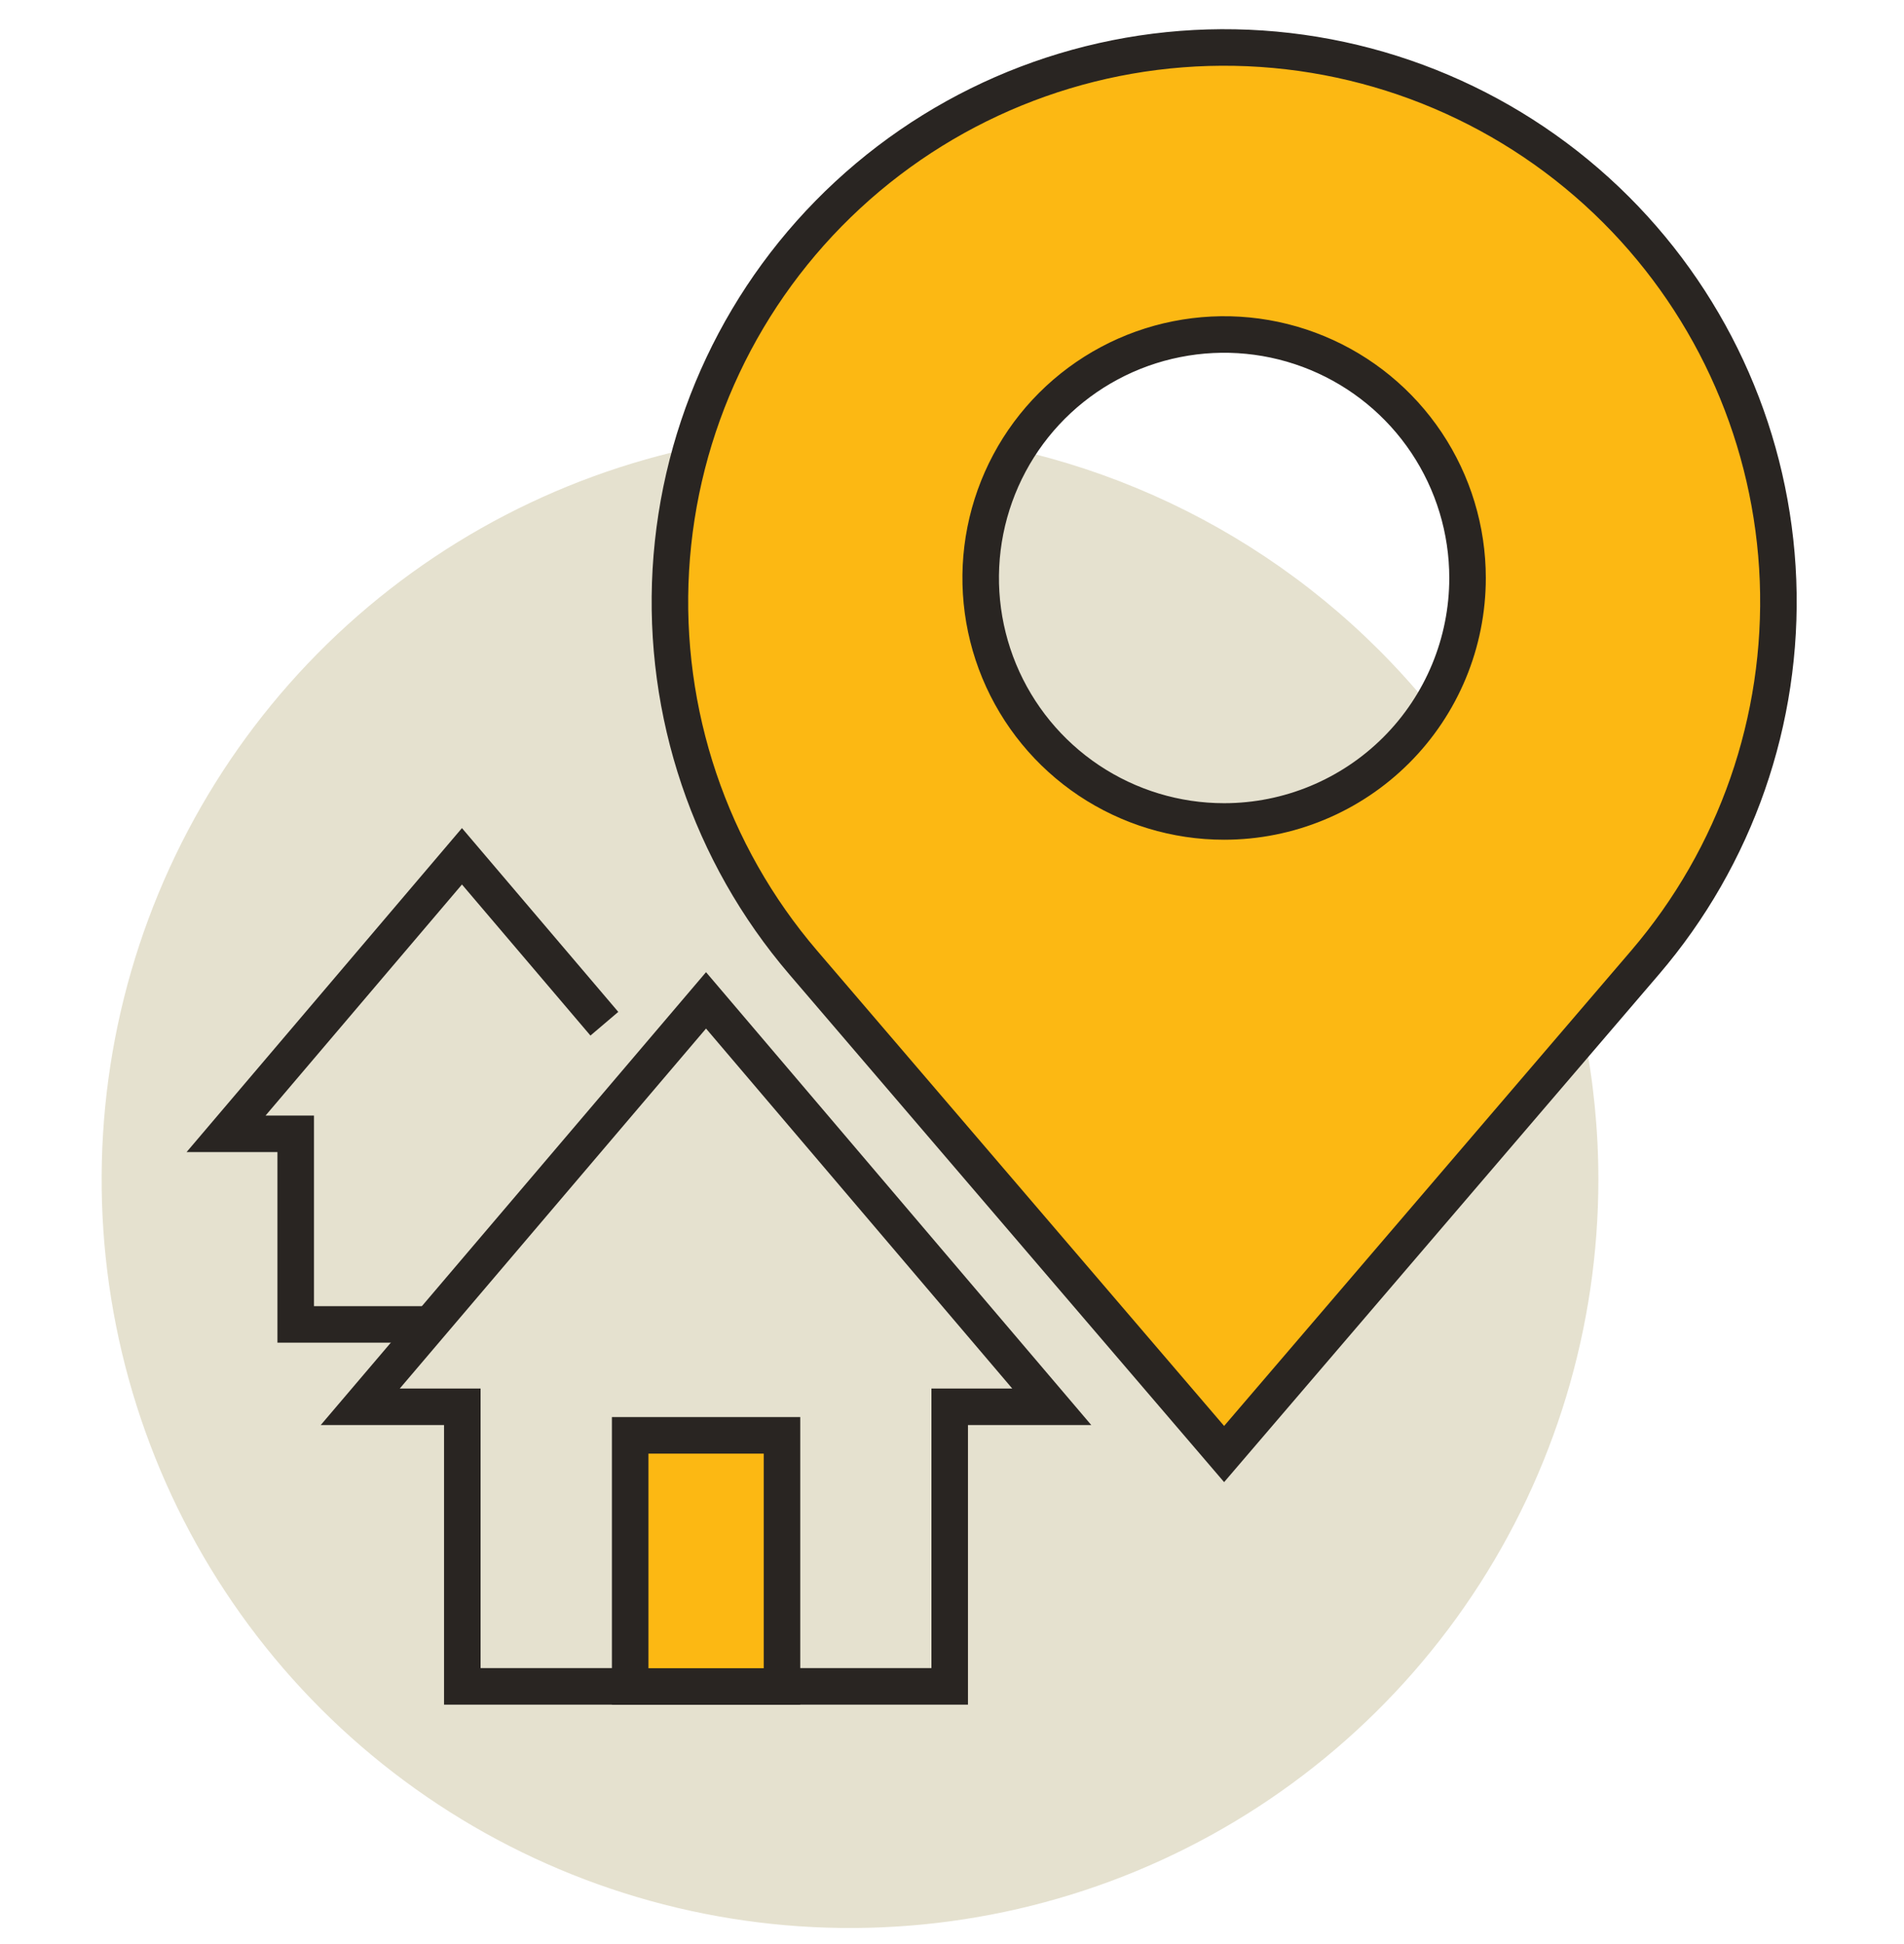 <svg width="48" height="49" viewBox="0 0 48 49" fill="none" xmlns="http://www.w3.org/2000/svg">
<g clip-path="url(#clip0_5181_73)">
<path d="M40.295 29.728C40.295 33.459 39.189 37.107 37.116 40.21C35.044 43.312 32.097 45.731 28.65 47.159C25.203 48.587 21.409 48.961 17.749 48.233C14.09 47.506 10.728 45.709 8.089 43.071C5.45 40.432 3.653 37.071 2.925 33.411C2.197 29.752 2.57 25.958 3.998 22.511C5.426 19.063 7.844 16.116 10.947 14.043C14.049 11.97 17.697 10.863 21.428 10.863C26.431 10.863 31.23 12.851 34.768 16.388C38.306 19.926 40.294 24.724 40.295 29.728Z" fill="#E5E1CF"/>
<path d="M40.743 5.286C38.188 2.733 34.743 1.268 31.132 1.199C27.52 1.13 24.022 2.462 21.372 4.916C18.721 7.369 17.123 10.754 16.914 14.361C16.705 17.967 17.9 21.514 20.249 24.258L30.862 36.649L41.475 24.258C43.765 21.584 44.961 18.146 44.825 14.629C44.69 11.111 43.232 7.775 40.743 5.286ZM30.862 20.705C29.648 20.705 28.462 20.345 27.452 19.671C26.443 18.996 25.656 18.038 25.192 16.916C24.727 15.795 24.606 14.561 24.843 13.37C25.079 12.18 25.664 11.086 26.522 10.228C27.381 9.37 28.474 8.785 29.665 8.549C30.855 8.312 32.089 8.433 33.211 8.898C34.332 9.362 35.291 10.149 35.965 11.158C36.639 12.168 36.999 13.354 36.999 14.568C36.999 16.196 36.353 17.757 35.202 18.907C34.051 20.058 32.49 20.705 30.862 20.705Z" fill="#FCB813"/>
<path d="M40.741 5.286C38.186 2.733 34.742 1.268 31.13 1.199C27.519 1.13 24.021 2.462 21.37 4.916C18.719 7.369 17.122 10.754 16.912 14.361C16.703 17.967 17.898 21.514 20.247 24.258L30.86 36.649L41.474 24.258C43.763 21.584 44.959 18.146 44.824 14.629C44.688 11.111 43.23 7.775 40.741 5.286ZM30.86 20.705C29.646 20.705 28.46 20.345 27.451 19.671C26.441 18.996 25.655 18.038 25.19 16.916C24.726 15.795 24.604 14.561 24.841 13.37C25.078 12.18 25.662 11.086 26.52 10.228C27.379 9.37 28.472 8.785 29.663 8.549C30.853 8.312 32.087 8.433 33.209 8.898C34.33 9.362 35.289 10.149 35.963 11.158C36.637 12.168 36.997 13.354 36.997 14.568C36.997 16.196 36.351 17.757 35.2 18.907C34.049 20.058 32.488 20.705 30.86 20.705ZM11.655 35.458V42.505H23.942V35.458H26.515L17.799 25.214L9.082 35.458H11.655Z" stroke="#292522" stroke-width="0.921" stroke-miterlimit="10"/>
<path d="M15.236 25.803L11.646 21.583L5.699 28.578H7.455V33.382H10.886" stroke="#292522" stroke-width="0.921" stroke-miterlimit="10"/>
<path d="M15.887 36.178H19.714V42.508H15.887V36.178Z" fill="#FCB813"/>
<path d="M15.887 36.178H19.714V42.508H15.887V36.178Z" stroke="#292522" stroke-width="0.921" stroke-miterlimit="10"/>
</g>
<defs>
<clipPath id="clip0_5181_73">
<rect width="48" height="48" fill="white" transform="translate(0 0.594)"/>
</clipPath>
</defs>
</svg>

